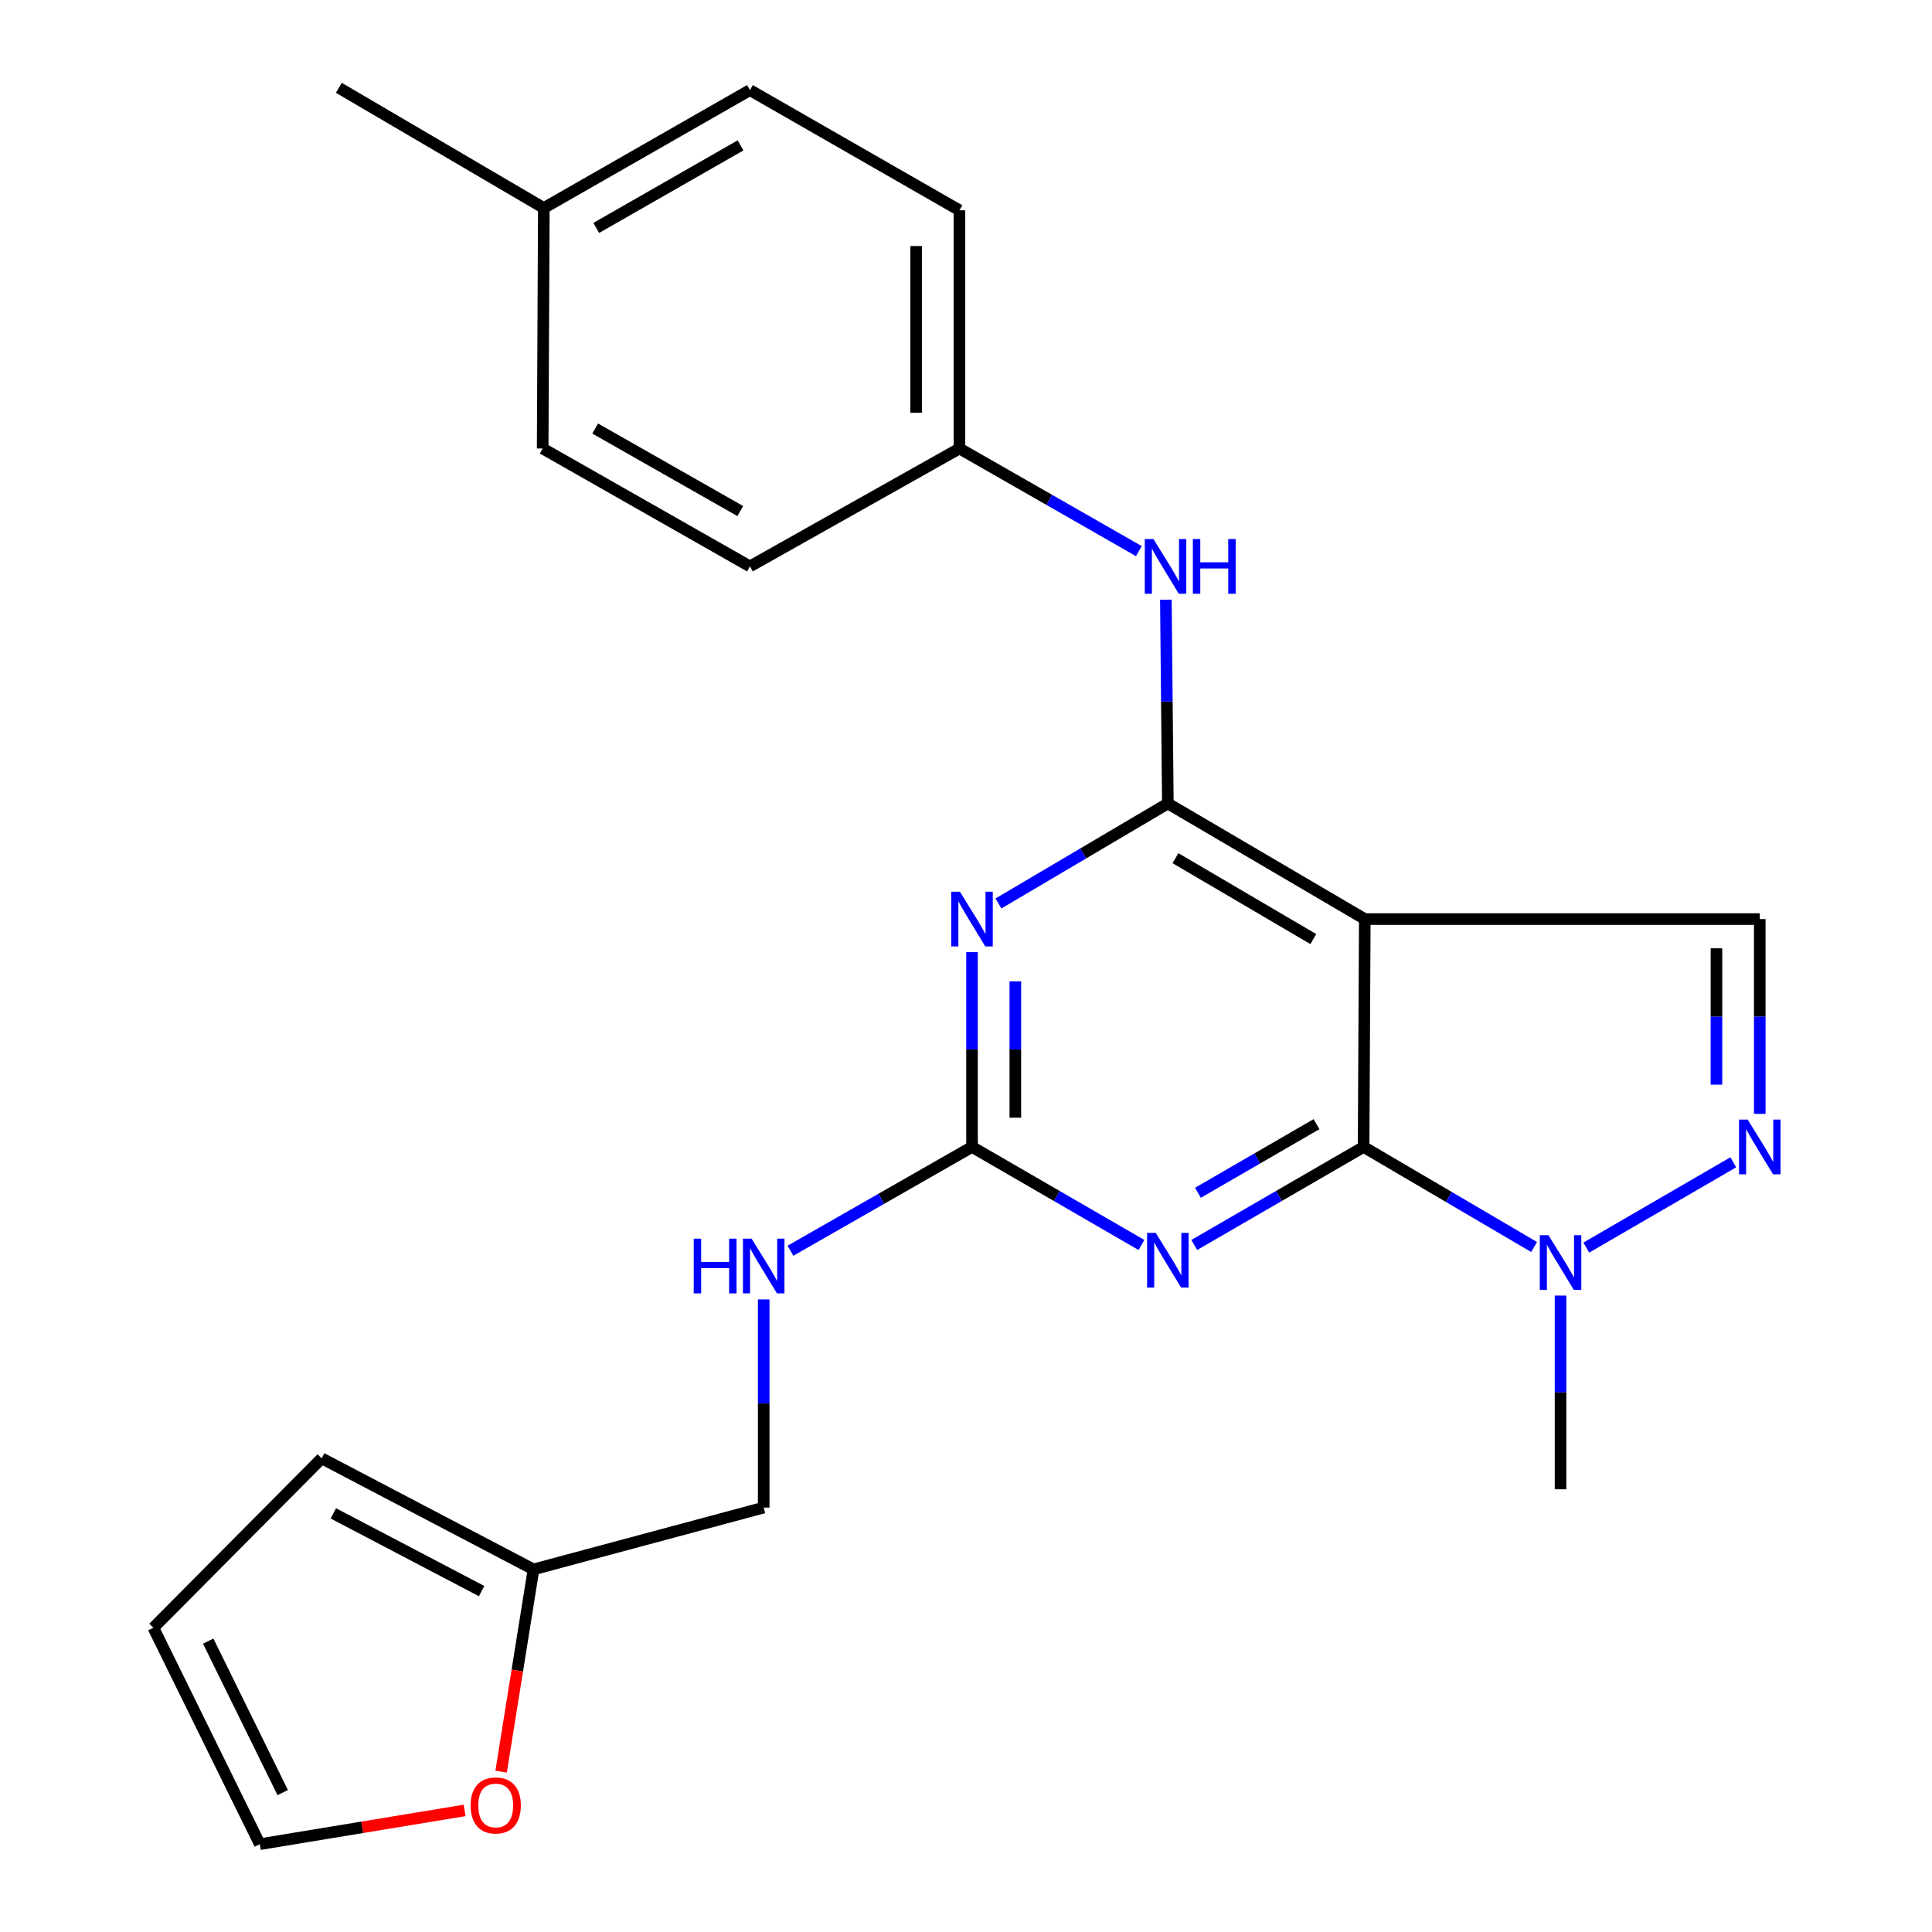 <?xml version='1.0' encoding='iso-8859-1'?>
<svg version='1.1' baseProfile='full'
              xmlns='http://www.w3.org/2000/svg'
                      xmlns:rdkit='http://www.rdkit.org/xml'
                      xmlns:xlink='http://www.w3.org/1999/xlink'
                  xml:space='preserve'
width='1000px' height='1000px' viewBox='0 0 1000 1000'>
<!-- END OF HEADER -->
<rect style='opacity:1.0;fill:#FFFFFF;stroke:none' width='1000' height='1000' x='0' y='0'> </rect>
<path class='bond-0' d='M 705.8,593.652 L 706.411,475.712' style='fill:none;fill-rule:evenodd;stroke:#000000;stroke-width:6px;stroke-linecap:butt;stroke-linejoin:miter;stroke-opacity:1' />
<path class='bond-2' d='M 705.8,593.652 L 661.972,619.022' style='fill:none;fill-rule:evenodd;stroke:#000000;stroke-width:6px;stroke-linecap:butt;stroke-linejoin:miter;stroke-opacity:1' />
<path class='bond-2' d='M 661.972,619.022 L 618.143,644.393' style='fill:none;fill-rule:evenodd;stroke:#0000FF;stroke-width:6px;stroke-linecap:butt;stroke-linejoin:miter;stroke-opacity:1' />
<path class='bond-2' d='M 681.42,581.86 L 650.74,599.619' style='fill:none;fill-rule:evenodd;stroke:#000000;stroke-width:6px;stroke-linecap:butt;stroke-linejoin:miter;stroke-opacity:1' />
<path class='bond-2' d='M 650.74,599.619 L 620.06,617.378' style='fill:none;fill-rule:evenodd;stroke:#0000FF;stroke-width:6px;stroke-linecap:butt;stroke-linejoin:miter;stroke-opacity:1' />
<path class='bond-6' d='M 705.8,593.652 L 749.92,619.55' style='fill:none;fill-rule:evenodd;stroke:#000000;stroke-width:6px;stroke-linecap:butt;stroke-linejoin:miter;stroke-opacity:1' />
<path class='bond-6' d='M 749.92,619.55 L 794.04,645.448' style='fill:none;fill-rule:evenodd;stroke:#0000FF;stroke-width:6px;stroke-linecap:butt;stroke-linejoin:miter;stroke-opacity:1' />
<path class='bond-1' d='M 706.411,475.712 L 604.476,415.877' style='fill:none;fill-rule:evenodd;stroke:#000000;stroke-width:6px;stroke-linecap:butt;stroke-linejoin:miter;stroke-opacity:1' />
<path class='bond-1' d='M 679.771,486.071 L 608.417,444.187' style='fill:none;fill-rule:evenodd;stroke:#000000;stroke-width:6px;stroke-linecap:butt;stroke-linejoin:miter;stroke-opacity:1' />
<path class='bond-7' d='M 706.411,475.712 L 910.853,475.712' style='fill:none;fill-rule:evenodd;stroke:#000000;stroke-width:6px;stroke-linecap:butt;stroke-linejoin:miter;stroke-opacity:1' />
<path class='bond-8' d='M 604.476,415.877 L 603.962,363.135' style='fill:none;fill-rule:evenodd;stroke:#000000;stroke-width:6px;stroke-linecap:butt;stroke-linejoin:miter;stroke-opacity:1' />
<path class='bond-8' d='M 603.962,363.135 L 603.448,310.394' style='fill:none;fill-rule:evenodd;stroke:#0000FF;stroke-width:6px;stroke-linecap:butt;stroke-linejoin:miter;stroke-opacity:1' />
<path class='bond-25' d='M 604.476,415.877 L 560.637,441.756' style='fill:none;fill-rule:evenodd;stroke:#000000;stroke-width:6px;stroke-linecap:butt;stroke-linejoin:miter;stroke-opacity:1' />
<path class='bond-25' d='M 560.637,441.756 L 516.797,467.635' style='fill:none;fill-rule:evenodd;stroke:#0000FF;stroke-width:6px;stroke-linecap:butt;stroke-linejoin:miter;stroke-opacity:1' />
<path class='bond-4' d='M 590.808,644.395 L 546.961,619.024' style='fill:none;fill-rule:evenodd;stroke:#0000FF;stroke-width:6px;stroke-linecap:butt;stroke-linejoin:miter;stroke-opacity:1' />
<path class='bond-4' d='M 546.961,619.024 L 503.115,593.652' style='fill:none;fill-rule:evenodd;stroke:#000000;stroke-width:6px;stroke-linecap:butt;stroke-linejoin:miter;stroke-opacity:1' />
<path class='bond-3' d='M 503.115,492.821 L 503.115,543.236' style='fill:none;fill-rule:evenodd;stroke:#0000FF;stroke-width:6px;stroke-linecap:butt;stroke-linejoin:miter;stroke-opacity:1' />
<path class='bond-3' d='M 503.115,543.236 L 503.115,593.652' style='fill:none;fill-rule:evenodd;stroke:#000000;stroke-width:6px;stroke-linecap:butt;stroke-linejoin:miter;stroke-opacity:1' />
<path class='bond-3' d='M 525.534,507.945 L 525.534,543.236' style='fill:none;fill-rule:evenodd;stroke:#0000FF;stroke-width:6px;stroke-linecap:butt;stroke-linejoin:miter;stroke-opacity:1' />
<path class='bond-3' d='M 525.534,543.236 L 525.534,578.527' style='fill:none;fill-rule:evenodd;stroke:#000000;stroke-width:6px;stroke-linecap:butt;stroke-linejoin:miter;stroke-opacity:1' />
<path class='bond-10' d='M 503.115,593.652 L 456.124,620.515' style='fill:none;fill-rule:evenodd;stroke:#000000;stroke-width:6px;stroke-linecap:butt;stroke-linejoin:miter;stroke-opacity:1' />
<path class='bond-10' d='M 456.124,620.515 L 409.134,647.378' style='fill:none;fill-rule:evenodd;stroke:#0000FF;stroke-width:6px;stroke-linecap:butt;stroke-linejoin:miter;stroke-opacity:1' />
<path class='bond-5' d='M 897.132,601.613 L 821.059,645.756' style='fill:none;fill-rule:evenodd;stroke:#0000FF;stroke-width:6px;stroke-linecap:butt;stroke-linejoin:miter;stroke-opacity:1' />
<path class='bond-24' d='M 910.853,576.543 L 910.853,526.128' style='fill:none;fill-rule:evenodd;stroke:#0000FF;stroke-width:6px;stroke-linecap:butt;stroke-linejoin:miter;stroke-opacity:1' />
<path class='bond-24' d='M 910.853,526.128 L 910.853,475.712' style='fill:none;fill-rule:evenodd;stroke:#000000;stroke-width:6px;stroke-linecap:butt;stroke-linejoin:miter;stroke-opacity:1' />
<path class='bond-24' d='M 888.433,561.419 L 888.433,526.128' style='fill:none;fill-rule:evenodd;stroke:#0000FF;stroke-width:6px;stroke-linecap:butt;stroke-linejoin:miter;stroke-opacity:1' />
<path class='bond-24' d='M 888.433,526.128 L 888.433,490.837' style='fill:none;fill-rule:evenodd;stroke:#000000;stroke-width:6px;stroke-linecap:butt;stroke-linejoin:miter;stroke-opacity:1' />
<path class='bond-18' d='M 807.735,670.581 L 807.735,720.711' style='fill:none;fill-rule:evenodd;stroke:#0000FF;stroke-width:6px;stroke-linecap:butt;stroke-linejoin:miter;stroke-opacity:1' />
<path class='bond-18' d='M 807.735,720.711 L 807.735,770.842' style='fill:none;fill-rule:evenodd;stroke:#000000;stroke-width:6px;stroke-linecap:butt;stroke-linejoin:miter;stroke-opacity:1' />
<path class='bond-15' d='M 589.468,285.264 L 543.04,258.699' style='fill:none;fill-rule:evenodd;stroke:#0000FF;stroke-width:6px;stroke-linecap:butt;stroke-linejoin:miter;stroke-opacity:1' />
<path class='bond-15' d='M 543.04,258.699 L 496.613,232.135' style='fill:none;fill-rule:evenodd;stroke:#000000;stroke-width:6px;stroke-linecap:butt;stroke-linejoin:miter;stroke-opacity:1' />
<path class='bond-9' d='M 276.141,812.318 L 395.289,780.32' style='fill:none;fill-rule:evenodd;stroke:#000000;stroke-width:6px;stroke-linecap:butt;stroke-linejoin:miter;stroke-opacity:1' />
<path class='bond-11' d='M 276.141,812.318 L 267.758,864.662' style='fill:none;fill-rule:evenodd;stroke:#000000;stroke-width:6px;stroke-linecap:butt;stroke-linejoin:miter;stroke-opacity:1' />
<path class='bond-11' d='M 267.758,864.662 L 259.374,917.006' style='fill:none;fill-rule:evenodd;stroke:#FF0000;stroke-width:6px;stroke-linecap:butt;stroke-linejoin:miter;stroke-opacity:1' />
<path class='bond-12' d='M 276.141,812.318 L 166.509,754.836' style='fill:none;fill-rule:evenodd;stroke:#000000;stroke-width:6px;stroke-linecap:butt;stroke-linejoin:miter;stroke-opacity:1' />
<path class='bond-12' d='M 249.285,823.552 L 172.543,783.315' style='fill:none;fill-rule:evenodd;stroke:#000000;stroke-width:6px;stroke-linecap:butt;stroke-linejoin:miter;stroke-opacity:1' />
<path class='bond-16' d='M 395.289,672.579 L 395.289,726.449' style='fill:none;fill-rule:evenodd;stroke:#0000FF;stroke-width:6px;stroke-linecap:butt;stroke-linejoin:miter;stroke-opacity:1' />
<path class='bond-16' d='M 395.289,726.449 L 395.289,780.32' style='fill:none;fill-rule:evenodd;stroke:#000000;stroke-width:6px;stroke-linecap:butt;stroke-linejoin:miter;stroke-opacity:1' />
<path class='bond-13' d='M 240.492,937.071 L 187.489,945.808' style='fill:none;fill-rule:evenodd;stroke:#FF0000;stroke-width:6px;stroke-linecap:butt;stroke-linejoin:miter;stroke-opacity:1' />
<path class='bond-13' d='M 187.489,945.808 L 134.486,954.545' style='fill:none;fill-rule:evenodd;stroke:#000000;stroke-width:6px;stroke-linecap:butt;stroke-linejoin:miter;stroke-opacity:1' />
<path class='bond-14' d='M 166.509,754.836 L 79.384,842.535' style='fill:none;fill-rule:evenodd;stroke:#000000;stroke-width:6px;stroke-linecap:butt;stroke-linejoin:miter;stroke-opacity:1' />
<path class='bond-27' d='M 134.486,954.545 L 79.384,842.535' style='fill:none;fill-rule:evenodd;stroke:#000000;stroke-width:6px;stroke-linecap:butt;stroke-linejoin:miter;stroke-opacity:1' />
<path class='bond-27' d='M 146.338,927.847 L 107.766,849.44' style='fill:none;fill-rule:evenodd;stroke:#000000;stroke-width:6px;stroke-linecap:butt;stroke-linejoin:miter;stroke-opacity:1' />
<path class='bond-19' d='M 496.613,232.135 L 388.164,293.166' style='fill:none;fill-rule:evenodd;stroke:#000000;stroke-width:6px;stroke-linecap:butt;stroke-linejoin:miter;stroke-opacity:1' />
<path class='bond-20' d='M 496.613,232.135 L 496.613,108.852' style='fill:none;fill-rule:evenodd;stroke:#000000;stroke-width:6px;stroke-linecap:butt;stroke-linejoin:miter;stroke-opacity:1' />
<path class='bond-20' d='M 474.193,213.643 L 474.193,127.345' style='fill:none;fill-rule:evenodd;stroke:#000000;stroke-width:6px;stroke-linecap:butt;stroke-linejoin:miter;stroke-opacity:1' />
<path class='bond-17' d='M 281.484,107.669 L 388.164,46.638' style='fill:none;fill-rule:evenodd;stroke:#000000;stroke-width:6px;stroke-linecap:butt;stroke-linejoin:miter;stroke-opacity:1' />
<path class='bond-17' d='M 308.619,117.974 L 383.295,75.253' style='fill:none;fill-rule:evenodd;stroke:#000000;stroke-width:6px;stroke-linecap:butt;stroke-linejoin:miter;stroke-opacity:1' />
<path class='bond-23' d='M 281.484,107.669 L 175.389,45.455' style='fill:none;fill-rule:evenodd;stroke:#000000;stroke-width:6px;stroke-linecap:butt;stroke-linejoin:miter;stroke-opacity:1' />
<path class='bond-26' d='M 281.484,107.669 L 280.886,232.135' style='fill:none;fill-rule:evenodd;stroke:#000000;stroke-width:6px;stroke-linecap:butt;stroke-linejoin:miter;stroke-opacity:1' />
<path class='bond-22' d='M 388.164,293.166 L 280.886,232.135' style='fill:none;fill-rule:evenodd;stroke:#000000;stroke-width:6px;stroke-linecap:butt;stroke-linejoin:miter;stroke-opacity:1' />
<path class='bond-22' d='M 383.159,264.525 L 308.064,221.803' style='fill:none;fill-rule:evenodd;stroke:#000000;stroke-width:6px;stroke-linecap:butt;stroke-linejoin:miter;stroke-opacity:1' />
<path class='bond-21' d='M 496.613,108.852 L 388.164,46.638' style='fill:none;fill-rule:evenodd;stroke:#000000;stroke-width:6px;stroke-linecap:butt;stroke-linejoin:miter;stroke-opacity:1' />
<path  class='atom-3' d='M 598.216 638.144
L 607.496 653.144
Q 608.416 654.624, 609.896 657.304
Q 611.376 659.984, 611.456 660.144
L 611.456 638.144
L 615.216 638.144
L 615.216 666.464
L 611.336 666.464
L 601.376 650.064
Q 600.216 648.144, 598.976 645.944
Q 597.776 643.744, 597.416 643.064
L 597.416 666.464
L 593.736 666.464
L 593.736 638.144
L 598.216 638.144
' fill='#0000FF'/>
<path  class='atom-4' d='M 496.855 461.552
L 506.135 476.552
Q 507.055 478.032, 508.535 480.712
Q 510.015 483.392, 510.095 483.552
L 510.095 461.552
L 513.855 461.552
L 513.855 489.872
L 509.975 489.872
L 500.015 473.472
Q 498.855 471.552, 497.615 469.352
Q 496.415 467.152, 496.055 466.472
L 496.055 489.872
L 492.375 489.872
L 492.375 461.552
L 496.855 461.552
' fill='#0000FF'/>
<path  class='atom-6' d='M 904.593 579.492
L 913.873 594.492
Q 914.793 595.972, 916.273 598.652
Q 917.753 601.332, 917.833 601.492
L 917.833 579.492
L 921.593 579.492
L 921.593 607.812
L 917.713 607.812
L 907.753 591.412
Q 906.593 589.492, 905.353 587.292
Q 904.153 585.092, 903.793 584.412
L 903.793 607.812
L 900.113 607.812
L 900.113 579.492
L 904.593 579.492
' fill='#0000FF'/>
<path  class='atom-7' d='M 801.475 639.327
L 810.755 654.327
Q 811.675 655.807, 813.155 658.487
Q 814.635 661.167, 814.715 661.327
L 814.715 639.327
L 818.475 639.327
L 818.475 667.647
L 814.595 667.647
L 804.635 651.247
Q 803.475 649.327, 802.235 647.127
Q 801.035 644.927, 800.675 644.247
L 800.675 667.647
L 796.995 667.647
L 796.995 639.327
L 801.475 639.327
' fill='#0000FF'/>
<path  class='atom-9' d='M 597.02 279.006
L 606.3 294.006
Q 607.22 295.486, 608.7 298.166
Q 610.18 300.846, 610.26 301.006
L 610.26 279.006
L 614.02 279.006
L 614.02 307.326
L 610.14 307.326
L 600.18 290.926
Q 599.02 289.006, 597.78 286.806
Q 596.58 284.606, 596.22 283.926
L 596.22 307.326
L 592.54 307.326
L 592.54 279.006
L 597.02 279.006
' fill='#0000FF'/>
<path  class='atom-9' d='M 617.42 279.006
L 621.26 279.006
L 621.26 291.046
L 635.74 291.046
L 635.74 279.006
L 639.58 279.006
L 639.58 307.326
L 635.74 307.326
L 635.74 294.246
L 621.26 294.246
L 621.26 307.326
L 617.42 307.326
L 617.42 279.006
' fill='#0000FF'/>
<path  class='atom-11' d='M 359.069 641.133
L 362.909 641.133
L 362.909 653.173
L 377.389 653.173
L 377.389 641.133
L 381.229 641.133
L 381.229 669.453
L 377.389 669.453
L 377.389 656.373
L 362.909 656.373
L 362.909 669.453
L 359.069 669.453
L 359.069 641.133
' fill='#0000FF'/>
<path  class='atom-11' d='M 389.029 641.133
L 398.309 656.133
Q 399.229 657.613, 400.709 660.293
Q 402.189 662.973, 402.269 663.133
L 402.269 641.133
L 406.029 641.133
L 406.029 669.453
L 402.149 669.453
L 392.189 653.053
Q 391.029 651.133, 389.789 648.933
Q 388.589 646.733, 388.229 646.053
L 388.229 669.453
L 384.549 669.453
L 384.549 641.133
L 389.029 641.133
' fill='#0000FF'/>
<path  class='atom-12' d='M 243.586 934.498
Q 243.586 927.698, 246.946 923.898
Q 250.306 920.098, 256.586 920.098
Q 262.866 920.098, 266.226 923.898
Q 269.586 927.698, 269.586 934.498
Q 269.586 941.378, 266.186 945.298
Q 262.786 949.178, 256.586 949.178
Q 250.346 949.178, 246.946 945.298
Q 243.586 941.418, 243.586 934.498
M 256.586 945.978
Q 260.906 945.978, 263.226 943.098
Q 265.586 940.178, 265.586 934.498
Q 265.586 928.938, 263.226 926.138
Q 260.906 923.298, 256.586 923.298
Q 252.266 923.298, 249.906 926.098
Q 247.586 928.898, 247.586 934.498
Q 247.586 940.218, 249.906 943.098
Q 252.266 945.978, 256.586 945.978
' fill='#FF0000'/>
</svg>

